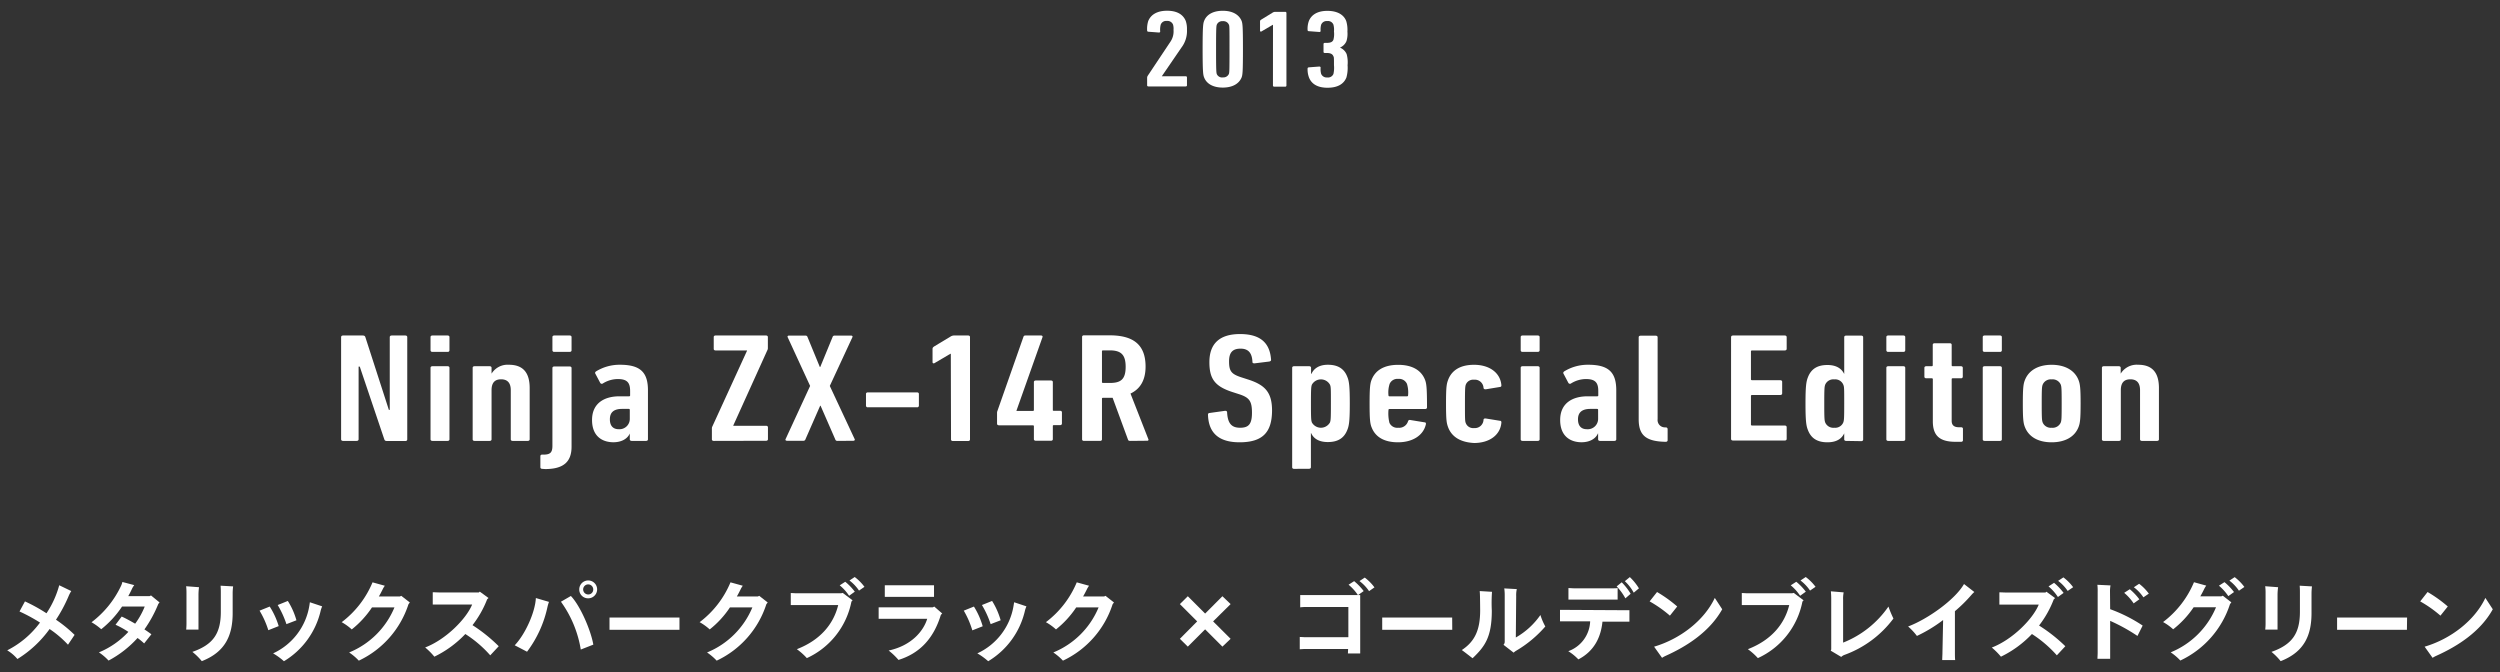 <svg id="レイヤー_1" data-name="レイヤー 1" xmlns="http://www.w3.org/2000/svg" viewBox="0 0 610 164"><rect x="0" y="0" width="610" height="164" fill="#333333" stroke="none"/><defs><style>.cls-1{fill:#fff;}</style></defs><title>history-text-2013-01</title><path class="cls-1" d="M18.2,154.91l-1.61,2.4a25.48,25.48,0,0,0-4.49-3.83,27.22,27.22,0,0,1-7.85,7.32,10.07,10.07,0,0,0-2.49-2.12,22.5,22.5,0,0,0,8-6.77,40.38,40.38,0,0,0-5-2.71l1.33-2.46a40.31,40.31,0,0,1,5.25,2.9,23,23,0,0,0,3.11-6.84l2.94,1.42a7.61,7.61,0,0,0-.63,1.19,35.6,35.6,0,0,1-3.1,5.8A32.72,32.72,0,0,1,18.2,154.91Z"/><path class="cls-1" d="M38.61,147.4a29.92,29.92,0,0,1-3.37,6.17c.65.43,1.24.85,1.7,1.19L35.17,157a14.19,14.19,0,0,0-1.61-1.33,25.87,25.87,0,0,1-7.07,5.51,13,13,0,0,0-2.35-2,20.46,20.46,0,0,0,7.18-5,21.39,21.39,0,0,0-3.13-1.74l1.5-2c.93.41,2.11,1.06,3.29,1.74A18.62,18.62,0,0,0,35.31,148H29.78a24,24,0,0,1-5.08,5.53,13.5,13.5,0,0,0-2.37-1.7A23.85,23.85,0,0,0,29.51,143a4.24,4.24,0,0,0,.35-1l2.9.77a4.94,4.94,0,0,0-.57.93c-.26.57-.56,1.16-.89,1.75h5.22l.33-.16L38.94,147A2.44,2.44,0,0,0,38.61,147.4Z"/><path class="cls-1" d="M45.5,152.24v-7.5a13.94,13.94,0,0,0-.08-1.7l3.14.24a13.88,13.88,0,0,0-.13,1.92v7c0,.58,0,1.39,0,1.43h-3S45.5,152.89,45.5,152.24Zm1.44,6.82c5.05-1.77,6.94-4.45,6.94-9.79v-4.51c0-.63,0-1.15-.06-1.85l3.06.17a13.73,13.73,0,0,0-.11,1.81v4.69c0,5.34-1.71,9.48-7.53,11.74A15,15,0,0,0,46.94,159.06Z"/><path class="cls-1" d="M63.33,149l2.48-1A18.88,18.88,0,0,1,68,152.77l-2.53,1A21.82,21.82,0,0,0,63.33,149Zm3.29,10.43a15.55,15.55,0,0,0,8.86-11.63l.13-.85,3,1a8,8,0,0,0-.33.91,19.5,19.5,0,0,1-9,12.48A16.05,16.05,0,0,0,66.62,159.41Zm1.13-11.8,2.48-1a17.79,17.79,0,0,1,2.1,4.72l-2.44.94A23.63,23.63,0,0,0,67.75,147.61Z"/><path class="cls-1" d="M100,147l-.33.43a23.06,23.06,0,0,1-12.12,13.77,13.41,13.41,0,0,0-2.36-2,20.23,20.23,0,0,0,11.06-11H90.77a23.35,23.35,0,0,1-4.94,5.38,13,13,0,0,0-2.46-1.77,23.46,23.46,0,0,0,7.53-9.72l3,.83a5.55,5.55,0,0,0-.56.94c-.29.57-.57,1.13-.9,1.68h5.14l.33-.16Z"/><path class="cls-1" d="M121.69,157.68l-2.07,2.22a28.48,28.48,0,0,0-6.08-5.2,25.9,25.9,0,0,1-7.56,5.53,16.27,16.27,0,0,0-2.24-2.25c5-1.91,10-6.92,11.46-10.47h-7.89c-.43,0-1.24,0-1.72,0v-3c.48,0,1.26.05,1.72.05h9.52l.24-.2,2.12,1.55-.33.33a24.89,24.89,0,0,1-3.57,6.3A38.36,38.36,0,0,1,121.69,157.68Z"/><path class="cls-1" d="M125.59,157.45c2.59-2.7,5-8.11,5.16-11.53l3.2.94a9.82,9.82,0,0,0-.35,1.16,27.89,27.89,0,0,1-5,11Zm11.28-10.63,2.42-1.4c2.29,2.36,4.89,8.41,5.48,11.87l-3.06,1.2A27.52,27.52,0,0,0,136.87,146.82Zm4.47-3a2.18,2.18,0,1,1,2.18,2.17A2.14,2.14,0,0,1,141.34,143.84Zm3.41,0a1.23,1.23,0,1,0-1.23,1.23A1.2,1.2,0,0,0,144.75,143.84Z"/><path class="cls-1" d="M165.79,153.67s-1,0-1.74,0H150.46c-.74,0-1.7,0-1.74,0v-3s1,0,1.74,0h13.59c.8,0,1.7,0,1.74,0Z"/><path class="cls-1" d="M187.32,147l-.33.43a23,23,0,0,1-12.12,13.77,13.71,13.71,0,0,0-2.35-2,20.3,20.3,0,0,0,11.06-11h-5.47a23.13,23.13,0,0,1-4.94,5.38,13,13,0,0,0-2.46-1.77,23.46,23.46,0,0,0,7.53-9.72l3,.83a5.55,5.55,0,0,0-.56.94c-.28.57-.57,1.13-.89,1.68h5.13l.33-.16Z"/><path class="cls-1" d="M205.63,144.67l2.4,1.81-.28.31a19.22,19.22,0,0,1-10.88,13.79,15.3,15.3,0,0,0-2.44-2.18c5.65-2.18,8.94-6.06,10.09-10.76H194.39c-.44,0-1.09,0-1.44,0v-2.94c.33,0,1,.06,1.44.06h10.83Zm2.94-.3-1.39,1a11.49,11.49,0,0,0-2.29-2.55l1.35-.87A13.74,13.74,0,0,1,208.57,144.37Zm2.36-1.18-1.33.91a10.33,10.33,0,0,0-2.33-2.46l1.28-.85A11.74,11.74,0,0,1,210.93,143.19Z"/><path class="cls-1" d="M229.9,149.7l-.33.32c-1.72,5.67-5.07,9.37-10.34,11a16.5,16.5,0,0,0-2.4-2.29c5.6-1.2,8.52-4.79,9.41-7.75H216c-.43,0-1.17,0-1.61,0v-2.79c.41,0,1.13,0,1.61,0h11.61l.35-.19Zm-12.59-4.06c-.44,0-1.07,0-1.42,0v-2.84c.33,0,1,0,1.42,0h9.43c.26,0,.83,0,1.16,0v2.84c-.24,0-.72,0-1.16,0Z"/><path class="cls-1" d="M235.16,149l2.48-1a18.88,18.88,0,0,1,2.14,4.81l-2.53,1A21.82,21.82,0,0,0,235.16,149Zm3.29,10.43a15.55,15.55,0,0,0,8.86-11.63l.14-.85,3,1a8,8,0,0,0-.33.91,19.46,19.46,0,0,1-9,12.48A16.05,16.05,0,0,0,238.45,159.41Zm1.13-11.8,2.49-1a18.12,18.12,0,0,1,2.09,4.72l-2.44.94A23.08,23.08,0,0,0,239.58,147.61Z"/><path class="cls-1" d="M271.81,147l-.33.43a23,23,0,0,1-12.12,13.77,13.71,13.71,0,0,0-2.35-2,20.25,20.25,0,0,0,11.05-11H262.6a23.35,23.35,0,0,1-4.94,5.38,13,13,0,0,0-2.46-1.77,23.46,23.46,0,0,0,7.53-9.72l3,.83a5.55,5.55,0,0,0-.56.94c-.29.57-.57,1.13-.9,1.68h5.14l.33-.16Z"/><path class="cls-1" d="M294.05,153.56l-4.22,4.22-1.94-1.91,4.22-4.25-4.22-4.22,1.94-1.92,4.22,4.23,4.22-4.23,2,1.92L296,151.62l4.27,4.25-2,1.91Z"/><path class="cls-1" d="M331.89,158c0,.59,0,1.36,0,1.44h-3l.05-1.09H318.55c-.43,0-1.06.05-1.41.07v-3c.32,0,1,.06,1.41.06H329V148.1H318.66a12.84,12.84,0,0,0-1.41.09v-3c.3,0,.91,0,1.41,0h13.23Zm.85-13.78-1.4,1a11.49,11.49,0,0,0-2.29-2.55l1.36-.87A14.47,14.47,0,0,1,332.74,144.22Zm2.63-.9-1.32.92a10,10,0,0,0-2.34-2.46l1.29-.85A11.65,11.65,0,0,1,335.37,143.32Z"/><path class="cls-1" d="M354.35,153.67s-1,0-1.74,0H339c-.74,0-1.69,0-1.74,0v-3c.05,0,1,0,1.74,0h13.59c.81,0,1.7,0,1.74,0Z"/><path class="cls-1" d="M361.05,144.22l3,.18A38.29,38.29,0,0,0,364,149c0,6.51-1.72,8.76-4.69,11.61-.87-.65-1.7-1.33-2.63-2,3.24-2.13,4.48-5,4.48-9.69C361.13,145.29,361.11,144.92,361.05,144.22Zm16,8.65a28.52,28.52,0,0,1-7.06,5.88,3.34,3.34,0,0,0-.66.5l-2.48-1.92a1.07,1.07,0,0,0,.3-.7V145.29a11.44,11.44,0,0,0-.11-1.72l3.06.17a6.82,6.82,0,0,0-.15,1.75l-.09,10.06a18.39,18.39,0,0,0,6-5.49A14.88,14.88,0,0,0,377.06,152.87Z"/><path class="cls-1" d="M396.12,148.89c.47,0,1.11,0,1.46,0v2.79c-.37,0-1,0-1.46,0H391c-.37,3.7-1.94,7.17-5.88,9.21a12.41,12.41,0,0,0-2.46-2A8.05,8.05,0,0,0,388,151.6h-5.88c-.44,0-1.11,0-1.48,0v-2.79c.35,0,1,0,1.48,0Zm-11.94-2.59c-.46,0-1.11,0-1.48,0v-2.81c.34,0,1,.06,1.48.06h9.06c.48,0,1.11,0,1.46-.06v2.81c-.37,0-1,0-1.46,0Zm13.7-1.42L396.59,146a13.19,13.19,0,0,0-2.13-2.92l1.24-1A14.88,14.88,0,0,1,397.88,144.88Zm2-1.31-1.25,1.05a10.81,10.81,0,0,0-2.17-2.81l1.22-1A13.57,13.57,0,0,1,399.91,143.57Z"/><path class="cls-1" d="M402.51,146.74l1.81-2.29a32.73,32.73,0,0,1,4.92,3.53l-1.78,2.24A29.93,29.93,0,0,0,402.51,146.74Zm17.71,1.92c-3.05,5.44-8.54,9-13.77,11.35a7.24,7.24,0,0,0-.91.5l-1.94-2.72c6.36-1.88,12.22-6.39,14.81-11.9Z"/><path class="cls-1" d="M437.68,144.67l2.4,1.81-.29.31a19.18,19.18,0,0,1-10.87,13.79,15.3,15.3,0,0,0-2.44-2.18c5.65-2.18,8.94-6.06,10.09-10.76H426.44c-.44,0-1.09,0-1.44,0v-2.94c.33,0,1,.06,1.44.06h10.83Zm2.94-.3-1.39,1a11.49,11.49,0,0,0-2.29-2.55l1.35-.87A13.74,13.74,0,0,1,440.62,144.37Zm2.36-1.18-1.33.91a10.33,10.33,0,0,0-2.33-2.46l1.28-.85A11.74,11.74,0,0,1,443,143.19Z"/><path class="cls-1" d="M462,150.92a25.87,25.87,0,0,1-12,8.89,2.37,2.37,0,0,0-.74.48l-2.57-1.53a.69.69,0,0,0,.13-.39V146.28a18.62,18.62,0,0,0-.09-2l3.12.26a7.75,7.75,0,0,0-.13,1.74v10.52A24.29,24.29,0,0,0,460.78,148,25.69,25.69,0,0,0,462,150.92Z"/><path class="cls-1" d="M481.74,144.45a6.2,6.2,0,0,0-.74.74,36,36,0,0,1-4,3.94v10c0,.57,0,1.42.06,1.92h-3.16c0-.48.06-1.33.06-1.94l.16-7.82a35.47,35.47,0,0,1-6.39,3.88,15.11,15.11,0,0,0-2.15-2.31c4.7-1.76,11.42-6.49,13.64-10.36Z"/><path class="cls-1" d="M497.53,152.63a38.45,38.45,0,0,1,6.41,5.05l-2.07,2.22a29,29,0,0,0-6.08-5.2,26,26,0,0,1-7.56,5.53A17.47,17.47,0,0,0,486,158c5-1.91,10-6.92,11.45-10.47h-7.88c-.44,0-1.24,0-1.72,0v-3c.48,0,1.26.05,1.72.05h9.52l.24-.2,2.11,1.55-.33.33A24.89,24.89,0,0,1,497.53,152.63Zm2.31-9.55,1.35-.87a14.47,14.47,0,0,1,2.33,2.46l-1.39,1A11.72,11.72,0,0,0,499.84,143.08Zm6,.2-1.33.91a10,10,0,0,0-2.33-2.46l1.29-.85A11.69,11.69,0,0,1,505.85,143.28Z"/><path class="cls-1" d="M514.88,148.64a37,37,0,0,1,7.93,4l-1.27,2.53a43.56,43.56,0,0,0-6.66-3.68v7.71c0,.46,0,1.16,0,1.55h-3.1c0-.37.05-1,.05-1.55V144.41a12.72,12.72,0,0,0-.07-1.72l3.21.15a7.46,7.46,0,0,0-.13,1.48Zm3.44-4,1.35-.87a14.47,14.47,0,0,1,2.33,2.46l-1.39,1A12,12,0,0,0,518.32,144.67Zm6,.2-1.33.91a10,10,0,0,0-2.33-2.46l1.29-.85A11.69,11.69,0,0,1,524.33,144.87Z"/><path class="cls-1" d="M542.36,145.35l2.09,1.62-.33.43A23,23,0,0,1,532,161.17a13.35,13.35,0,0,0-2.35-2,20.27,20.27,0,0,0,11.06-11h-5.46a23.37,23.37,0,0,1-5,5.38,12.65,12.65,0,0,0-2.46-1.77,23.49,23.49,0,0,0,7.54-9.72l3,.83a5,5,0,0,0-.56.94c-.29.57-.57,1.13-.9,1.68H542Zm2.74-.89-1.39,1a12,12,0,0,0-2.29-2.55l1.35-.87A14.45,14.45,0,0,1,545.1,144.46Zm2.53-1.24-1.33.91a10.33,10.33,0,0,0-2.33-2.46l1.29-.85A12,12,0,0,1,547.63,143.22Z"/><path class="cls-1" d="M552.8,152.24v-7.5a12,12,0,0,0-.09-1.7l3.15.24a13.68,13.68,0,0,0-.14,1.92v7c0,.58,0,1.39,0,1.43h-3S552.8,152.89,552.8,152.24Zm1.44,6.82c5-1.77,6.94-4.45,6.94-9.79v-4.51c0-.63,0-1.15-.06-1.85l3,.17a15.76,15.76,0,0,0-.11,1.81v4.69c0,5.34-1.7,9.48-7.53,11.74A14.88,14.88,0,0,0,554.24,159.06Z"/><path class="cls-1" d="M587.29,153.67s-1,0-1.74,0H572c-.74,0-1.7,0-1.75,0v-3s1,0,1.75,0h13.59c.8,0,1.69,0,1.74,0Z"/><path class="cls-1" d="M590.53,146.74l1.8-2.29a32.27,32.27,0,0,1,4.93,3.53l-1.79,2.24A29.46,29.46,0,0,0,590.53,146.74Zm17.71,1.92c-3,5.44-8.54,9-13.77,11.35a6.82,6.82,0,0,0-.92.5l-1.94-2.72c6.37-1.88,12.22-6.39,14.82-11.9Z"/><path class="cls-1" d="M83.23,82.23c0-.22.18-.37.45-.37H88.5c.37,0,.55.11.64.37L94.88,100h.22V82.23c0-.22.19-.37.46-.37h3.36c.27,0,.45.15.45.37v25c0,.23-.18.38-.45.38h-4.5c-.36,0-.55-.11-.64-.38l-6-17.78H87.5V107.2c0,.23-.18.38-.46.38H83.68c-.27,0-.45-.15-.45-.38Z"/><path class="cls-1" d="M105.51,85.86a.41.41,0,0,1-.46-.38V82.24c0-.23.19-.38.46-.38h3.71c.27,0,.45.15.45.38v3.24a.4.4,0,0,1-.45.38Zm0,21.72c-.27,0-.46-.15-.46-.38V89.74c0-.23.19-.38.46-.38h3.71c.27,0,.45.15.45.38V107.2c0,.23-.18.38-.45.38Z"/><path class="cls-1" d="M125.08,107.58c-.27,0-.45-.15-.45-.38v-12c0-1.78-.82-2.65-2.37-2.65s-2.32.87-2.32,2.65v12c0,.23-.18.38-.45.38h-3.71c-.27,0-.45-.15-.45-.38V89.74c0-.23.18-.38.45-.38h3.71c.27,0,.45.15.45.37v1.44h0A4.59,4.59,0,0,1,124.17,89c3.26,0,5.07,1.71,5.07,5.68V107.2c0,.23-.18.38-.45.38Z"/><path class="cls-1" d="M132.3,114.4c-.27,0-.45-.15-.45-.38V111.3c0-.23.18-.38.45-.38l.63,0c1.32-.07,1.86-.53,1.86-2.12v-19c0-.23.18-.38.45-.38H139c.28,0,.46.15.46.38V109c0,3.67-1.95,5.45-6.43,5.45Zm2.94-28.54a.4.4,0,0,1-.45-.38V82.24c0-.23.18-.38.45-.38H139c.28,0,.46.15.46.38v3.24c0,.22-.18.38-.46.38Z"/><path class="cls-1" d="M154.13,107.58c-.27,0-.46-.15-.46-.38v-1.43h0c-.55,1.28-2,2.14-4,2.14-2.49,0-5.21-1.27-5.21-5.43s3.08-5.78,6.66-5.78h2.36c.18,0,.27-.07.27-.22V95.41c0-2-.68-2.92-3-2.92a6.9,6.9,0,0,0-3.63,1.06.45.45,0,0,1-.68-.15l-1.18-2.23c-.14-.23,0-.38.14-.53A10.94,10.94,0,0,1,151.27,89c4.94,0,6.83,1.81,6.83,6.24V107.2c0,.23-.18.38-.45.38Zm-.46-5.4V100c0-.15-.09-.23-.27-.23h-1.59c-2.22,0-3,1-3,2.54s.73,2.42,2.18,2.42A2.52,2.52,0,0,0,153.67,102.18Z"/><path class="cls-1" d="M174.15,107.58c-.27,0-.45-.15-.45-.38v-2.71a.89.89,0,0,1,.09-.38l8.48-18.52v-.08H174.6c-.27,0-.45-.15-.45-.37v-2.9c0-.23.18-.38.45-.38h12.3c.28,0,.46.15.46.38V85a1,1,0,0,1-.09.37l-8.35,18.45v.07h8c.28,0,.46.15.46.38v2.9c0,.23-.18.38-.46.38Z"/><path class="cls-1" d="M204.3,107.58a.5.5,0,0,1-.5-.38L200.22,99h-.1l-3.58,8.17a.5.5,0,0,1-.5.38h-4c-.28,0-.46-.15-.37-.38l6-13-5.49-11.92c-.09-.22.09-.37.36-.37h4a.5.5,0,0,1,.5.37l3,7.3h.1l3-7.3a.5.5,0,0,1,.5-.37h4c.27,0,.45.15.36.37l-5.53,11.92,6.08,13c.09.23-.09.38-.37.38Z"/><path class="cls-1" d="M211.3,99V96.12c0-.23.18-.38.45-.38h12c.27,0,.46.15.46.38V99a.41.41,0,0,1-.46.38h-12A.4.4,0,0,1,211.3,99Z"/><path class="cls-1" d="M232,86.32h-.1l-3.86,2.27c-.23.15-.5.07-.5-.23V85.15c0-.27.09-.42.45-.65L232,82.08a1.55,1.55,0,0,1,.82-.22h3.4c.28,0,.46.15.46.37v25c0,.23-.18.38-.46.38h-3.72c-.27,0-.45-.15-.45-.38Z"/><path class="cls-1" d="M243.28,103.39v-2.71a1.24,1.24,0,0,1,.09-.41l6.36-18.11c.09-.23.22-.3.54-.3H254c.27,0,.46.15.37.41l-6.35,17.92v.08H252c.18,0,.27-.08.27-.23V93.22c0-.23.18-.38.46-.38h3.71c.27,0,.45.15.45.38V100c0,.15,0,.23.23.23h1.54c.27,0,.45.15.45.38v2.74c0,.23-.18.38-.45.38h-1.5c-.18,0-.27.07-.27.22v3.21c0,.23-.18.38-.45.38h-3.71c-.28,0-.46-.15-.46-.38V104c0-.15-.09-.22-.27-.22h-8.21C243.46,103.77,243.28,103.62,243.28,103.39Z"/><path class="cls-1" d="M275.75,107.58c-.27,0-.41-.07-.5-.26l-3.77-10.26h-2.32c-.18,0-.28.07-.28.23v9.91c0,.23-.18.38-.45.38h-3.95c-.27,0-.45-.15-.45-.38v-25c0-.23.18-.38.45-.38h6.22c5.5,0,8.82,2,8.82,7.63,0,3.37-1.36,5.49-3.68,6.58l4.36,11.13a.25.25,0,0,1-.23.38Zm-1.09-18.09c0-3-1.18-4-3.91-4h-1.59c-.18,0-.28.08-.28.23v7.5c0,.15.1.22.28.22h1.59C273.48,93.46,274.66,92.56,274.66,89.49Z"/><path class="cls-1" d="M302.45,107.92c-5,0-7.57-2.23-7.7-6.73a.37.37,0,0,1,.36-.42l3.8-.53c.32,0,.5.12.5.34.14,2.73,1.09,3.79,3.17,3.79s2.9-.87,2.9-3.67-.63-3.67-3-4.47l-1.86-.6c-4.26-1.4-5.53-3.26-5.53-7.27,0-4.43,2.4-6.85,7.48-6.85s7.3,2.27,7.57,6.28c0,.23-.13.34-.41.42l-3.63.45c-.27,0-.5-.07-.5-.3-.09-2.12-.9-3.29-2.9-3.29s-2.81,1-2.81,3.1c0,2.39.55,3.1,3,3.9l1.86.6c4,1.33,5.63,3.15,5.63,7.54C310.34,105.28,308.3,107.92,302.45,107.92Z"/><path class="cls-1" d="M315.74,114.4c-.27,0-.45-.15-.45-.38V89.74c0-.23.18-.38.45-.38h3.71c.27,0,.45.15.45.37v1.48H320C320.54,90,321.77,89,324,89c2.5,0,4,1,4.76,3,.41,1,.59,2.16.59,6.43s-.18,5.41-.59,6.43c-.77,2-2.26,3-4.76,3-2.27,0-3.5-.9-4.09-2.19h-.05V114c0,.23-.18.38-.45.38Zm9-15.93c0-3.71,0-4.09-.23-4.61a2.53,2.53,0,0,0-4.41,0c-.18.53-.23.9-.23,4.61s.05,4.08.23,4.61a2.53,2.53,0,0,0,4.41,0c.19-.53.23-.9.23-4.61Z"/><path class="cls-1" d="M334.68,104.29c-.37-.9-.5-1.92-.5-5.81s.13-4.93.5-5.84c.9-2.3,3.07-3.62,6.48-3.62s5.62,1.32,6.53,3.62c.36.91.5,1.94.5,6.78,0,.23-.19.38-.46.38h-8.66c-.19,0-.28.08-.28.23a9.71,9.71,0,0,0,.23,3.13,2.08,2.08,0,0,0,2.14,1.21,2.25,2.25,0,0,0,2.41-1.62.44.44,0,0,1,.54-.27l3.49.57c.27,0,.36.19.32.45-.59,2.72-3.22,4.42-6.81,4.42C337.71,107.92,335.58,106.6,334.68,104.29Zm4.39-10.62a6.82,6.82,0,0,0-.28,2.81c0,.15.09.22.28.22h4.23c.18,0,.27-.07.27-.22a7.12,7.12,0,0,0-.27-2.81,2.1,2.1,0,0,0-2.14-1.22A2.06,2.06,0,0,0,339.07,93.67Z"/><path class="cls-1" d="M353.37,104.33c-.4-1.06-.54-1.74-.54-5.86s.14-4.8.54-5.86c.91-2.31,3-3.6,6.3-3.6,3.81,0,6.44,2,6.67,5,0,.26-.09.38-.36.41l-3.45.57c-.32,0-.5-.07-.55-.34a2.11,2.11,0,0,0-2.31-2,1.93,1.93,0,0,0-2,1.17c-.18.49-.22,1-.22,4.73s0,4.23.22,4.73a1.93,1.93,0,0,0,2,1.17,2.12,2.12,0,0,0,2.31-2c0-.27.23-.38.55-.34l3.45.56c.27,0,.36.15.36.42-.23,3-2.86,5-6.67,5C356.4,107.92,354.28,106.64,353.37,104.33Z"/><path class="cls-1" d="M371.5,85.86a.4.4,0,0,1-.45-.38V82.24c0-.23.18-.38.45-.38h3.71c.28,0,.46.15.46.38v3.24c0,.22-.18.38-.46.38Zm0,21.72c-.27,0-.45-.15-.45-.38V89.74c0-.23.18-.38.45-.38h3.71c.28,0,.46.15.46.38V107.2c0,.23-.18.38-.46.38Z"/><path class="cls-1" d="M390.39,107.58c-.27,0-.45-.15-.45-.38v-1.43h-.05c-.54,1.28-2,2.14-4,2.14-2.49,0-5.21-1.27-5.21-5.43s3.08-5.78,6.66-5.78h2.36c.18,0,.28-.07.28-.22V95.41c0-2-.69-2.92-3-2.92a6.9,6.9,0,0,0-3.63,1.06.45.45,0,0,1-.68-.15l-1.18-2.23c-.13-.23,0-.38.14-.53A10.94,10.94,0,0,1,387.53,89c4.94,0,6.84,1.81,6.84,6.24V107.2c0,.23-.19.38-.46.38Zm-.45-5.4V100c0-.15-.1-.23-.28-.23h-1.58c-2.23,0-3.05,1-3.05,2.54s.73,2.42,2.18,2.42A2.53,2.53,0,0,0,389.94,102.18Z"/><path class="cls-1" d="M406.32,107.8c-4.81-.11-6.48-1.67-6.48-5.52v-20c0-.22.18-.37.45-.37H404c.27,0,.46.15.46.37v20a1.78,1.78,0,0,0,1.77,2l.22,0c.27,0,.45.19.45.42v2.72c0,.23-.18.38-.45.38Z"/><path class="cls-1" d="M422.38,82.24c0-.23.18-.38.46-.38H435.5c.27,0,.45.15.45.38v2.9c0,.22-.18.37-.45.37h-8c-.18,0-.27.08-.27.23v6.8c0,.15.09.23.27.23h6.9c.27,0,.45.15.45.37V96c0,.23-.18.38-.45.38h-6.9c-.18,0-.27.08-.27.23v7c0,.15.09.22.27.22h8c.27,0,.45.15.45.38v2.9c0,.23-.18.38-.45.38H422.84c-.28,0-.46-.15-.46-.38Z"/><path class="cls-1" d="M450.44,107.58c-.27,0-.45-.15-.45-.37v-1.48h0c-.6,1.29-1.83,2.19-4.1,2.19-2.5,0-4-1-4.76-3-.4-1-.59-2.12-.59-6.43s.19-5.41.59-6.43c.77-2,2.26-3,4.76-3,2.27,0,3.5.95,4.1,2.2h0v-9c0-.22.18-.37.45-.37h3.71c.27,0,.46.15.46.37v25c0,.23-.19.38-.46.38Zm-5.32-9.11c0,3.71.05,4.08.23,4.61a2.16,2.16,0,0,0,2.23,1.29,2.13,2.13,0,0,0,2.18-1.29c.19-.53.23-.91.23-4.61s0-4.09-.23-4.61a2.13,2.13,0,0,0-2.18-1.29,2.16,2.16,0,0,0-2.23,1.29c-.18.52-.23.9-.23,4.61Z"/><path class="cls-1" d="M460.72,85.86a.4.4,0,0,1-.45-.38V82.24c0-.23.18-.38.45-.38h3.71c.27,0,.45.15.45.38v3.24a.4.4,0,0,1-.45.38Zm0,21.72c-.27,0-.45-.15-.45-.38V89.74c0-.23.18-.38.45-.38h3.71c.27,0,.45.15.45.38V107.2c0,.23-.18.38-.45.38Z"/><path class="cls-1" d="M477.18,107.8c-3.8,0-5.57-1.4-5.57-5V92.53c0-.15-.09-.23-.27-.23H470c-.27,0-.45-.15-.45-.38V89.74c0-.23.18-.38.45-.38h1.32c.18,0,.27-.08.27-.23v-5c0-.23.18-.38.45-.38h3.72c.27,0,.45.15.45.38v5c0,.15.09.23.26.23h2c.27,0,.45.15.45.38v2.18a.39.39,0,0,1-.44.38h-2c-.18,0-.27.08-.27.23V102.7c0,1,.54,1.55,1.76,1.55h.54c.27,0,.45.15.45.37v2.8c0,.23-.18.38-.45.38Z"/><path class="cls-1" d="M484.24,85.86a.4.4,0,0,1-.45-.38V82.24c0-.23.18-.38.45-.38H488c.27,0,.45.15.45.38v3.24a.4.4,0,0,1-.45.38Zm0,21.72c-.27,0-.45-.15-.45-.38V89.74c0-.23.18-.38.45-.38H488c.27,0,.45.15.45.38V107.2c0,.23-.18.38-.45.38Z"/><path class="cls-1" d="M507.17,104.18c-.9,2.35-3.21,3.74-6.57,3.74s-5.63-1.39-6.53-3.74c-.37-.94-.5-1.93-.5-5.71s.13-4.77.5-5.71c.9-2.35,3.21-3.75,6.53-3.75s5.67,1.4,6.57,3.75c.36.94.5,1.93.5,5.71S507.53,103.24,507.17,104.18Zm-4.34-10.32a2.16,2.16,0,0,0-2.23-1.29,2.14,2.14,0,0,0-2.19,1.29c-.18.52-.23.9-.23,4.61s.05,4.08.23,4.61a2.14,2.14,0,0,0,2.19,1.29,2.16,2.16,0,0,0,2.23-1.29c.18-.53.22-.9.22-4.61S503,94.38,502.83,93.86Z"/><path class="cls-1" d="M522.62,107.58c-.27,0-.45-.15-.45-.38v-12c0-1.78-.82-2.65-2.37-2.65s-2.32.87-2.32,2.65v12c0,.23-.18.38-.45.38h-3.71c-.27,0-.45-.15-.45-.38V89.74c0-.23.18-.38.45-.38H517c.27,0,.45.15.45.37v1.44h0A4.59,4.59,0,0,1,521.71,89c3.26,0,5.07,1.71,5.07,5.68V107.2c0,.23-.18.38-.45.38Z"/><path class="cls-1" d="M279.9,19a.94.94,0,0,1,.16-.53l5.45-8.18a4.5,4.5,0,0,0,.83-3A3.54,3.54,0,0,0,286.22,6a1.46,1.46,0,0,0-1.52-.89,1.41,1.41,0,0,0-1.48.89,4.65,4.65,0,0,0-.13,1.66c0,.22-.16.3-.39.27l-2.51-.19a.29.29,0,0,1-.29-.32,6.44,6.44,0,0,1,.26-2.26c.64-1.6,2.19-2.54,4.61-2.54s3.92.91,4.56,2.51a6,6,0,0,1,.29,2.1,6.67,6.67,0,0,1-1.35,4.38l-4.79,7v0h5.82a.28.28,0,0,1,.32.27v1.95c0,.16-.13.26-.32.26h-9.08c-.19,0-.32-.1-.32-.26Z"/><path class="cls-1" d="M293.44,12c0-5.65.13-6.26.36-6.88.61-1.6,2.25-2.49,4.56-2.49s3.95.89,4.6,2.49c.22.62.32,1.23.32,6.88s-.1,6.26-.32,6.88c-.65,1.6-2.29,2.49-4.6,2.49s-3.95-.89-4.56-2.49C293.57,18.28,293.44,17.67,293.44,12Zm4.92,6.88a1.45,1.45,0,0,0,1.48-.83c.13-.35.16-.7.16-6.05s0-5.7-.16-6a1.45,1.45,0,0,0-1.48-.83,1.42,1.42,0,0,0-1.45.83c-.13.35-.19.7-.19,6.05s.06,5.7.19,6.05A1.42,1.42,0,0,0,298.36,18.9Z"/><path class="cls-1" d="M310.61,6.06h-.07L307.8,7.67c-.16.11-.35,0-.35-.16V5.23c0-.19.06-.3.32-.46l2.8-1.72a1.18,1.18,0,0,1,.58-.16h2.42a.28.28,0,0,1,.32.27V20.88a.28.28,0,0,1-.32.27h-2.64c-.2,0-.33-.11-.33-.27Z"/><path class="cls-1" d="M319.05,16.75c0-.19.09-.29.32-.32l2.48-.19c.22,0,.38.05.38.27a4.47,4.47,0,0,0,.13,1.51,1.45,1.45,0,0,0,1.49.88,1.42,1.42,0,0,0,1.51-.86,6.74,6.74,0,0,0,.13-2.12c0-1.72,0-2-.14-2.18-.22-.59-.77-.81-1.6-.81h-.49c-.19,0-.32-.1-.32-.26V10.73c0-.16.13-.27.33-.27h.48c.84,0,1.39-.19,1.61-.78a5.43,5.43,0,0,0,.13-2A4.71,4.71,0,0,0,325.35,6a1.42,1.42,0,0,0-1.51-.86,1.43,1.43,0,0,0-1.48.89,4.35,4.35,0,0,0-.13,1.5c0,.22-.16.3-.38.27l-2.48-.19c-.23,0-.32-.13-.32-.32a5.66,5.66,0,0,1,.29-2.1c.61-1.6,2.15-2.54,4.53-2.54s4,.89,4.61,2.49a7.49,7.49,0,0,1,.29,2.58,6.13,6.13,0,0,1-.23,2.31A2.94,2.94,0,0,1,327,11.59v.05a3,3,0,0,1,1.58,1.56,7.53,7.53,0,0,1,.23,2.72,8.75,8.75,0,0,1-.29,3c-.65,1.6-2.16,2.49-4.61,2.49s-3.92-.94-4.53-2.54A5.66,5.66,0,0,1,319.05,16.75Z"/></svg>